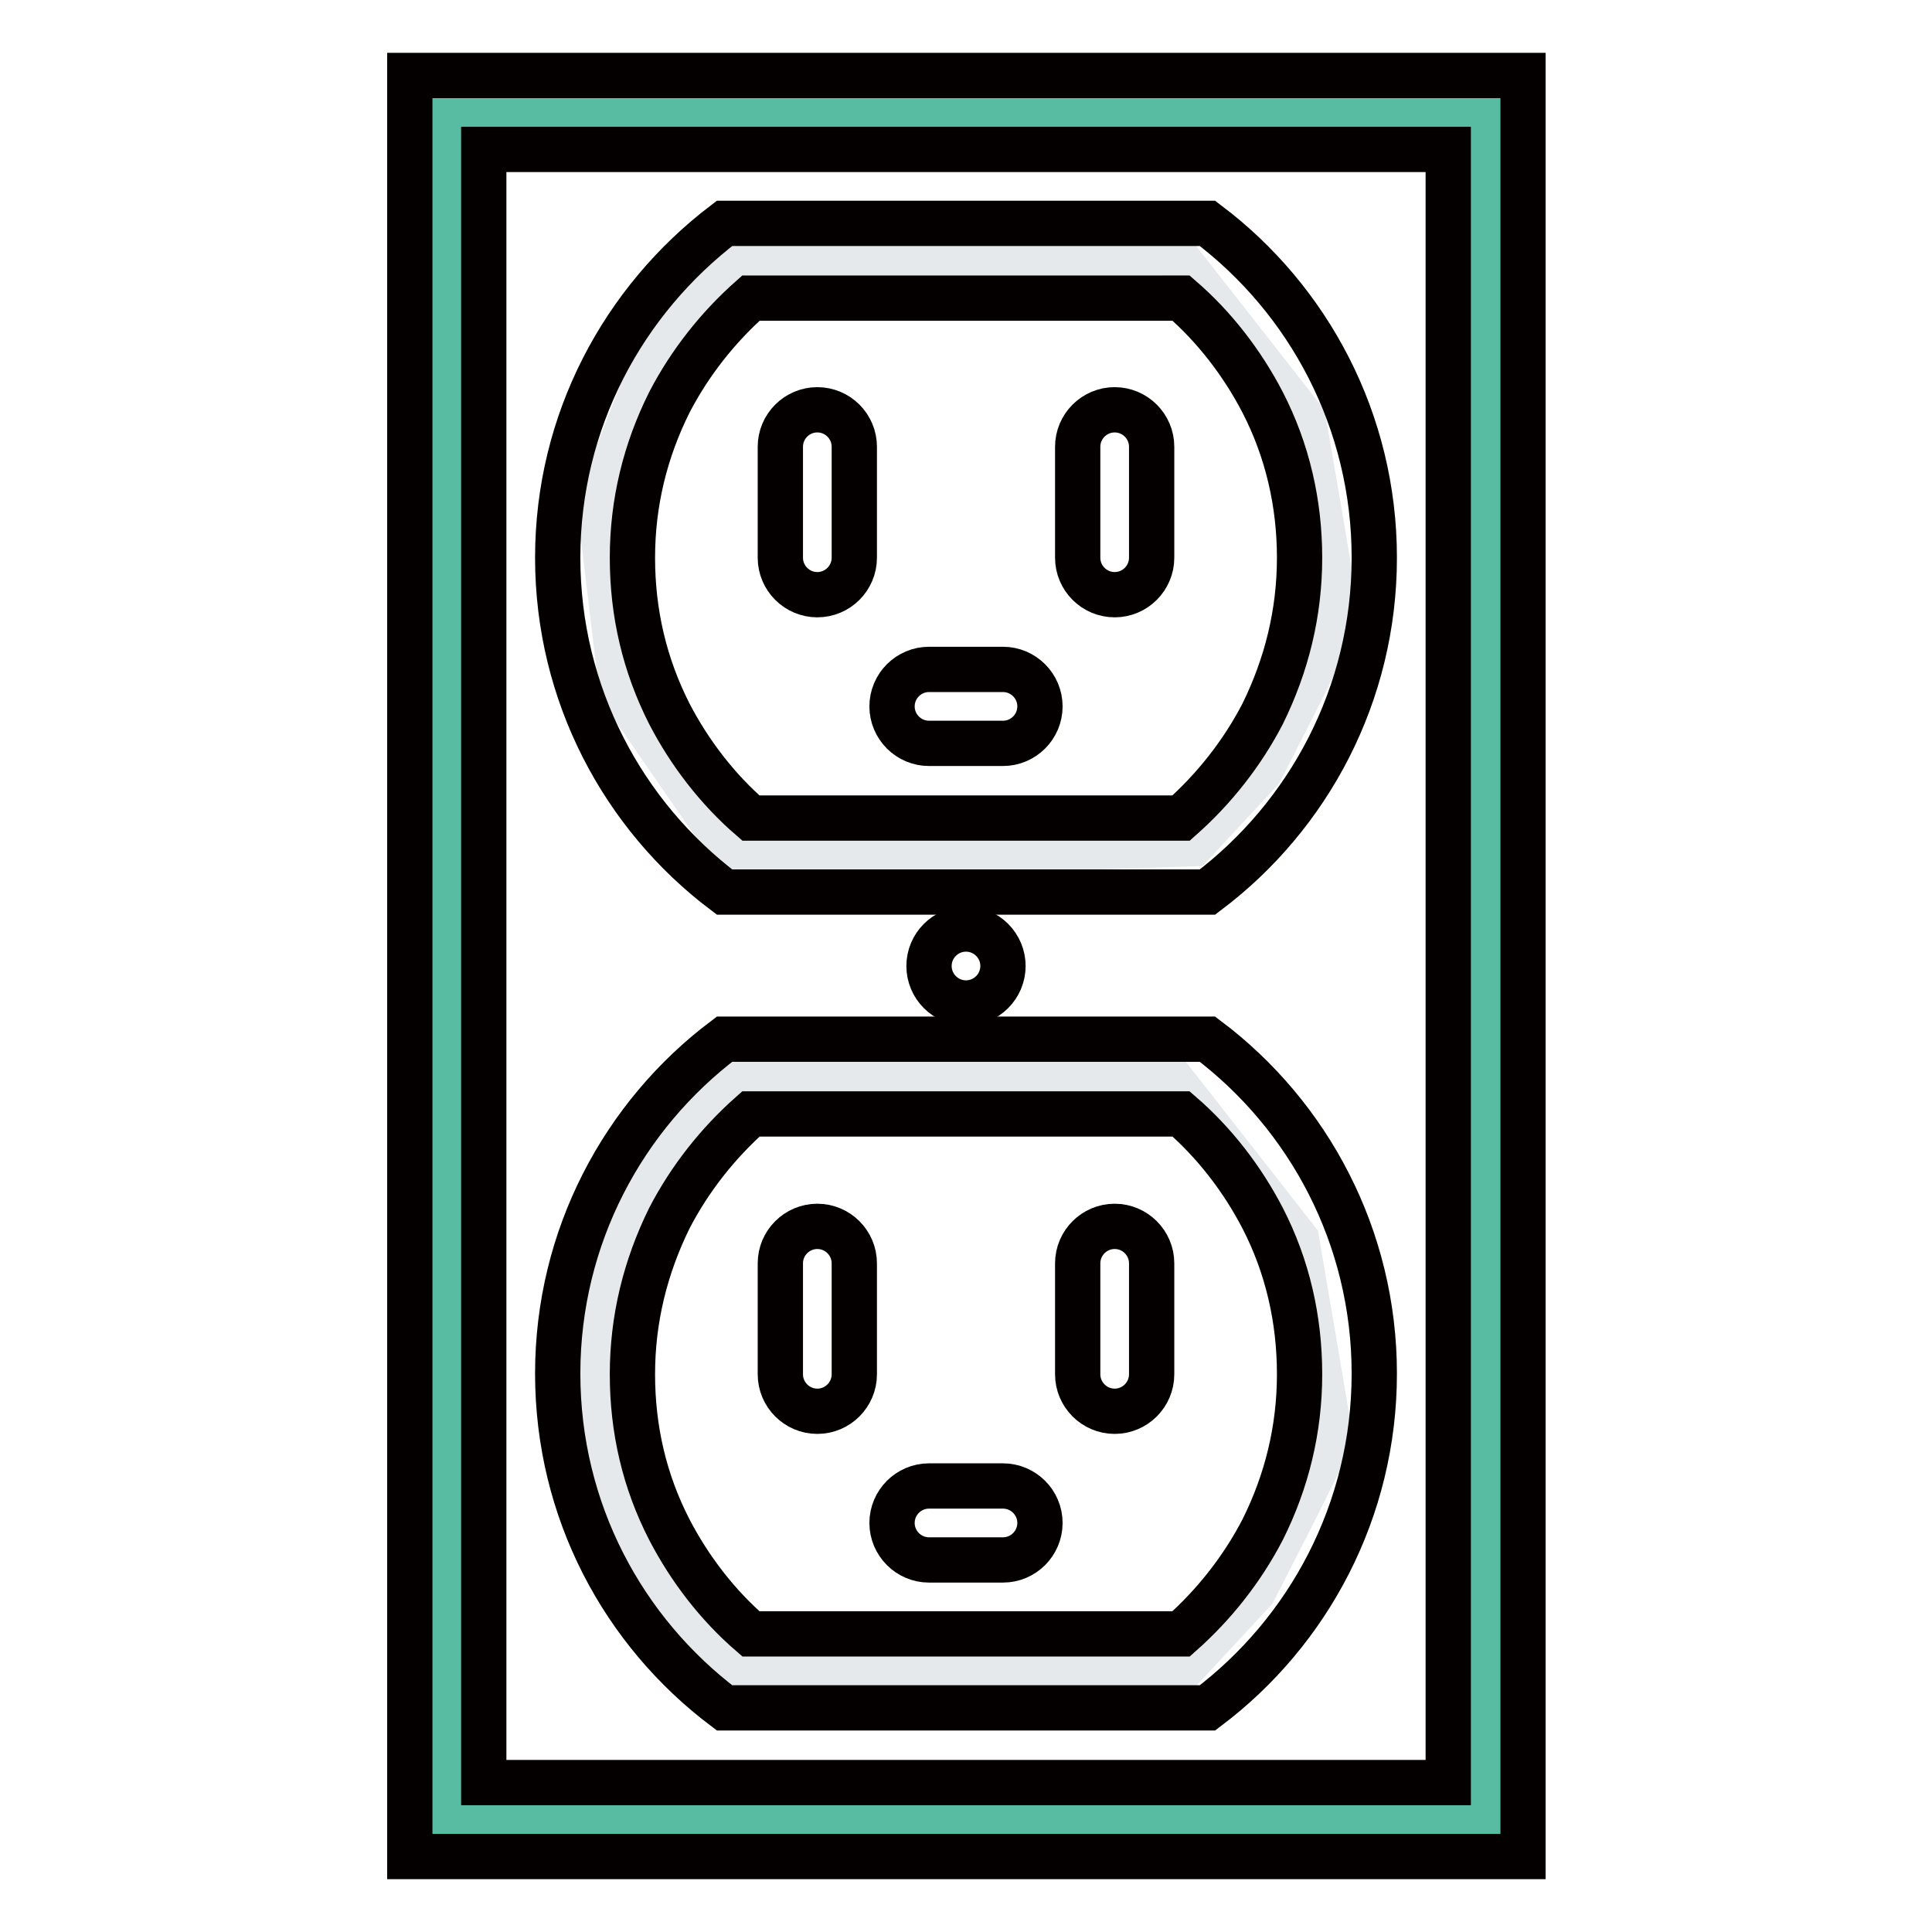 <?xml version="1.0" encoding="utf-8"?>
<!-- Svg Vector Icons : http://www.onlinewebfonts.com/icon -->
<!DOCTYPE svg PUBLIC "-//W3C//DTD SVG 1.1//EN" "http://www.w3.org/Graphics/SVG/1.1/DTD/svg11.dtd">
<svg version="1.1" xmlns="http://www.w3.org/2000/svg" xmlns:xlink="http://www.w3.org/1999/xlink" x="0px" y="0px" viewBox="0 0 256 256" enable-background="new 0 0 256 256" xml:space="preserve">
<g> <path stroke-width="6" fill-opacity="0" stroke="#57bca2"  d="M58.9,15.5h136.9v225.9H58.9V15.5z"/> <path stroke-width="6" fill-opacity="0" stroke="#e6e9ec"  d="M172.7,55.6l-17.3-22.1H97.4L87.7,45l-8.3,21.5l3,25l15,21.7h17.7l42.9-1.4l9-9.7c0,0,10.1-19.6,10.1-20.3 S172.7,55.6,172.7,55.6z M171.8,164.3l-17.3-22.1H96.5l-9.7,11.5l-8.3,21.5l3,25l15,21.7h17.7l42.9-1.4l9-9.7 c0,0,10.1-19.6,10.1-20.3S171.8,164.3,171.8,164.3z"/> <path stroke-width="6" fill-opacity="0" stroke="#040000"  d="M123.1,128c0,2.7,2.2,4.9,4.9,4.9c2.7,0,4.9-2.2,4.9-4.9c0-2.7-2.2-4.9-4.9-4.9 C125.3,123.1,123.1,125.3,123.1,128z"/> <path stroke-width="6" fill-opacity="0" stroke="#040000"  d="M54.3,10v236h147.5V10H54.3z M191.9,236.2H64.1V19.8h127.8V236.2z"/> <path stroke-width="6" fill-opacity="0" stroke="#040000"  d="M96,118.2H160c13.4-10.1,22.1-26.2,22.1-44.3c0-18.1-8.7-34.2-22.1-44.3H96C82.6,39.8,73.9,55.8,73.9,73.9 C73.9,92,82.6,108.1,96,118.2z M83.8,73.9c0-7.3,1.7-14.2,4.9-20.6c2.7-5.2,6.4-9.9,10.8-13.8h57c4.4,3.8,8.1,8.6,10.8,13.8 c3.3,6.4,4.9,13.4,4.9,20.6c0,7.3-1.7,14.2-4.9,20.7c-2.7,5.2-6.4,9.9-10.8,13.8h-57c-4.4-3.8-8.1-8.6-10.8-13.8 C85.4,88.1,83.8,81.2,83.8,73.9z"/> <path stroke-width="6" fill-opacity="0" stroke="#040000"  d="M123.1,98.5h9.8c2.7,0,4.9-2.2,4.9-4.9c0-2.7-2.2-4.9-4.9-4.9h-9.8c-2.7,0-4.9,2.2-4.9,4.9 C118.2,96.3,120.4,98.5,123.1,98.5z M142.8,73.9c0,2.7,2.2,4.9,4.9,4.9s4.9-2.2,4.9-4.9V59.2c0-2.7-2.2-4.9-4.9-4.9 s-4.9,2.2-4.9,4.9c0,0,0,0,0,0V73.9z M103.4,73.9c0,2.7,2.2,4.9,4.9,4.9c2.7,0,4.9-2.2,4.9-4.9V59.2h0c0-2.7-2.2-4.9-4.9-4.9 c-2.7,0-4.9,2.2-4.9,4.9V73.9z M96,226.3H160c13.4-10.1,22.1-26.2,22.1-44.3c0-18.1-8.7-34.2-22.1-44.3H96 c-13.4,10.1-22.1,26.2-22.1,44.3C73.9,200.2,82.6,216.2,96,226.3z M83.8,182.1c0-7.3,1.7-14.2,4.9-20.7c2.7-5.2,6.4-9.9,10.8-13.8 h57c4.4,3.8,8.1,8.6,10.8,13.8c3.3,6.4,4.9,13.4,4.9,20.7c0,7.3-1.7,14.2-4.9,20.6c-2.7,5.2-6.4,9.9-10.8,13.8h-57 c-4.4-3.8-8.1-8.6-10.8-13.8C85.4,196.3,83.8,189.4,83.8,182.1z"/> <path stroke-width="6" fill-opacity="0" stroke="#040000"  d="M123.1,206.7h9.8c2.7,0,4.9-2.2,4.9-4.9s-2.2-4.9-4.9-4.9h-9.8c-2.7,0-4.9,2.2-4.9,4.9 S120.4,206.7,123.1,206.7z M142.8,182.1c0,2.7,2.2,4.9,4.9,4.9s4.9-2.2,4.9-4.9v-14.7c0-2.7-2.2-4.9-4.9-4.9s-4.9,2.2-4.9,4.9h0 V182.1z M103.4,182.1c0,2.7,2.2,4.9,4.9,4.9c2.7,0,4.9-2.2,4.9-4.9v-14.7h0c0-2.7-2.2-4.9-4.9-4.9c-2.7,0-4.9,2.2-4.9,4.9V182.1z" /></g>
</svg>